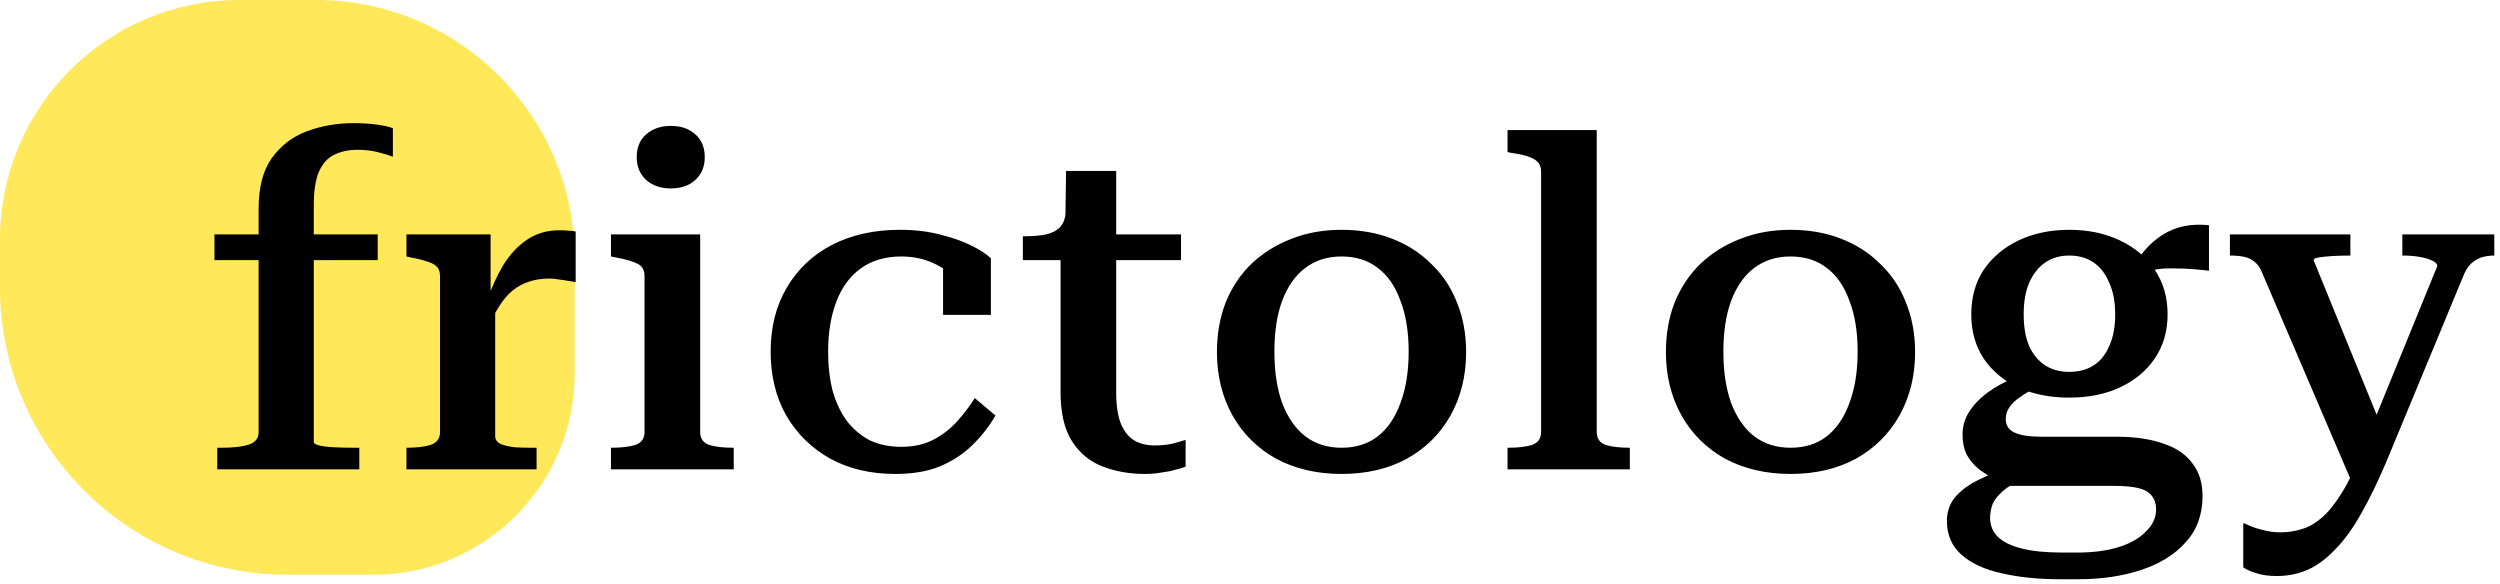 <svg width="261" height="61" viewBox="0 0 261 61" fill="none" xmlns="http://www.w3.org/2000/svg">
<path d="M0 25C0 11.193 11.193 0 25 0H33C47.912 0 60 12.088 60 27V39C60 50.598 50.598 60 39 60H30C13.431 60 0 46.569 0 30V25Z" fill="#FFE648" fill-opacity="0.9"/>
<path d="M22.392 24.472H39.432V27.16H22.392V24.472ZM41.016 13.384V16.36C40.6 16.2 40.072 16.04 39.432 15.88C38.792 15.72 38.088 15.64 37.32 15.64C36.392 15.64 35.576 15.816 34.872 16.168C34.2 16.488 33.672 17.08 33.288 17.944C32.936 18.776 32.76 19.944 32.76 21.448V46.168C32.76 46.296 32.952 46.408 33.336 46.504C33.72 46.6 34.232 46.664 34.872 46.696C35.512 46.728 36.216 46.744 36.984 46.744H37.512V49H22.68V46.744H23.16C24.376 46.744 25.32 46.632 25.992 46.408C26.664 46.184 27 45.752 27 45.112V21.784C27 19.576 27.448 17.832 28.344 16.552C29.272 15.24 30.488 14.296 31.992 13.72C33.528 13.144 35.176 12.856 36.936 12.856C37.768 12.856 38.552 12.904 39.288 13C40.024 13.096 40.6 13.224 41.016 13.384ZM60.099 24.184V29.464C59.875 29.4 59.603 29.352 59.283 29.32C58.995 29.256 58.675 29.208 58.323 29.176C58.003 29.112 57.683 29.08 57.363 29.08C56.563 29.08 55.843 29.192 55.203 29.416C54.595 29.608 54.035 29.912 53.523 30.328C53.011 30.744 52.547 31.288 52.131 31.96C51.715 32.6 51.299 33.368 50.883 34.264L50.787 31.528C51.299 30.056 51.891 28.76 52.563 27.64C53.267 26.52 54.099 25.64 55.059 25C56.019 24.36 57.139 24.04 58.419 24.04C58.771 24.04 59.091 24.056 59.379 24.088C59.699 24.088 59.939 24.12 60.099 24.184ZM42.435 49V46.744H42.483C43.475 46.744 44.291 46.648 44.931 46.456C45.603 46.232 45.939 45.784 45.939 45.112V28.84C45.939 28.392 45.827 28.056 45.603 27.832C45.379 27.608 45.043 27.432 44.595 27.304C44.147 27.144 43.571 27 42.867 26.872L42.435 26.776V24.472H51.219V31.72L51.699 31.24V45.544C51.699 45.896 51.891 46.168 52.275 46.36C52.691 46.52 53.187 46.632 53.763 46.696C54.339 46.728 54.851 46.744 55.299 46.744H56.019V49H42.435ZM70.025 19.672C69.001 19.672 68.153 19.384 67.481 18.808C66.809 18.2 66.473 17.4 66.473 16.408C66.473 15.384 66.809 14.584 67.481 14.008C68.153 13.432 69.001 13.144 70.025 13.144C71.081 13.144 71.929 13.432 72.569 14.008C73.241 14.584 73.577 15.384 73.577 16.408C73.577 17.4 73.241 18.2 72.569 18.808C71.929 19.384 71.081 19.672 70.025 19.672ZM73.097 24.472V45.112C73.097 45.784 73.417 46.232 74.057 46.456C74.697 46.648 75.513 46.744 76.505 46.744H76.601V49H63.785V46.744H63.833C64.857 46.744 65.689 46.648 66.329 46.456C66.969 46.232 67.289 45.784 67.289 45.112V28.84C67.289 28.2 67.049 27.768 66.569 27.544C66.089 27.288 65.321 27.064 64.265 26.872L63.785 26.776V24.472H73.097ZM94.088 46.648C95.4 46.648 96.536 46.392 97.496 45.88C98.456 45.368 99.288 44.712 99.992 43.912C100.696 43.112 101.288 42.328 101.768 41.56L103.928 43.384C103.256 44.536 102.44 45.576 101.48 46.504C100.52 47.432 99.384 48.168 98.072 48.712C96.792 49.224 95.256 49.48 93.464 49.48C90.904 49.48 88.648 48.952 86.696 47.896C84.744 46.808 83.208 45.304 82.088 43.384C81 41.464 80.456 39.24 80.456 36.712C80.456 34.152 81.016 31.928 82.136 30.04C83.256 28.12 84.824 26.632 86.84 25.576C88.888 24.52 91.256 23.992 93.944 23.992C95.544 23.992 96.984 24.168 98.264 24.52C99.544 24.84 100.616 25.224 101.48 25.672C102.376 26.12 103.032 26.552 103.448 26.968V32.872H98.456V27.16C98.808 27.224 99.112 27.336 99.368 27.496C99.656 27.656 99.88 27.864 100.04 28.12C100.232 28.376 100.344 28.664 100.376 28.984C100.44 29.272 100.424 29.592 100.328 29.944C99.816 29.016 99 28.264 97.88 27.688C96.76 27.08 95.496 26.776 94.088 26.776C92.424 26.776 91.016 27.192 89.864 28.024C88.744 28.824 87.896 29.976 87.32 31.48C86.744 32.984 86.456 34.728 86.456 36.712C86.456 38.216 86.616 39.592 86.936 40.84C87.288 42.056 87.784 43.096 88.424 43.96C89.096 44.824 89.896 45.496 90.824 45.976C91.784 46.424 92.872 46.648 94.088 46.648ZM106.786 27.16V24.664H106.978C107.874 24.664 108.626 24.6 109.234 24.472C109.874 24.312 110.354 24.056 110.674 23.704C111.026 23.32 111.218 22.808 111.25 22.168L114.562 24.472H123.298V27.16H106.786ZM116.53 40.984C116.53 42.328 116.69 43.4 117.01 44.2C117.33 45 117.794 45.592 118.402 45.976C119.01 46.328 119.73 46.504 120.562 46.504C121.234 46.504 121.858 46.44 122.434 46.312C123.01 46.152 123.458 46.024 123.778 45.928V48.712C123.49 48.84 123.122 48.952 122.674 49.048C122.258 49.176 121.778 49.272 121.234 49.336C120.69 49.432 120.114 49.48 119.506 49.48C117.938 49.48 116.482 49.224 115.138 48.712C113.794 48.2 112.722 47.32 111.922 46.072C111.122 44.824 110.722 43.112 110.722 40.936V25.096L111.202 24.76L111.298 17.848H116.53V40.984ZM153.064 36.76C153.064 39.224 152.52 41.432 151.432 43.384C150.344 45.304 148.824 46.808 146.872 47.896C144.92 48.952 142.648 49.48 140.056 49.48C137.496 49.48 135.224 48.952 133.24 47.896C131.288 46.808 129.768 45.304 128.68 43.384C127.592 41.432 127.048 39.224 127.048 36.76C127.048 34.872 127.352 33.144 127.96 31.576C128.6 30.008 129.496 28.664 130.648 27.544C131.832 26.424 133.208 25.56 134.776 24.952C136.376 24.312 138.136 23.992 140.056 23.992C141.976 23.992 143.72 24.296 145.288 24.904C146.888 25.512 148.264 26.392 149.416 27.544C150.6 28.664 151.496 30.008 152.104 31.576C152.744 33.144 153.064 34.872 153.064 36.76ZM133.048 36.712C133.048 38.792 133.32 40.584 133.864 42.088C134.44 43.592 135.24 44.744 136.264 45.544C137.32 46.344 138.584 46.744 140.056 46.744C141.56 46.744 142.824 46.344 143.848 45.544C144.872 44.744 145.656 43.592 146.2 42.088C146.776 40.584 147.064 38.792 147.064 36.712C147.064 34.632 146.776 32.856 146.2 31.384C145.656 29.88 144.872 28.744 143.848 27.976C142.824 27.176 141.56 26.776 140.056 26.776C138.584 26.776 137.32 27.176 136.264 27.976C135.24 28.744 134.44 29.88 133.864 31.384C133.32 32.856 133.048 34.632 133.048 36.712ZM166.699 13.576V45.112C166.699 45.784 167.019 46.232 167.659 46.456C168.299 46.648 169.115 46.744 170.107 46.744H170.155V49H157.387V46.744H157.483C158.475 46.744 159.291 46.648 159.931 46.456C160.571 46.232 160.891 45.784 160.891 45.112V17.944C160.891 17.496 160.779 17.16 160.555 16.936C160.363 16.712 160.043 16.52 159.595 16.36C159.147 16.2 158.571 16.072 157.867 15.976L157.387 15.88V13.576H166.699ZM199.937 36.76C199.937 39.224 199.393 41.432 198.305 43.384C197.217 45.304 195.697 46.808 193.745 47.896C191.793 48.952 189.521 49.48 186.929 49.48C184.369 49.48 182.097 48.952 180.113 47.896C178.161 46.808 176.641 45.304 175.553 43.384C174.465 41.432 173.921 39.224 173.921 36.76C173.921 34.872 174.225 33.144 174.833 31.576C175.473 30.008 176.369 28.664 177.521 27.544C178.705 26.424 180.081 25.56 181.649 24.952C183.249 24.312 185.009 23.992 186.929 23.992C188.849 23.992 190.593 24.296 192.161 24.904C193.761 25.512 195.137 26.392 196.289 27.544C197.473 28.664 198.369 30.008 198.977 31.576C199.617 33.144 199.937 34.872 199.937 36.76ZM179.921 36.712C179.921 38.792 180.193 40.584 180.737 42.088C181.313 43.592 182.113 44.744 183.137 45.544C184.193 46.344 185.457 46.744 186.929 46.744C188.433 46.744 189.697 46.344 190.721 45.544C191.745 44.744 192.529 43.592 193.073 42.088C193.649 40.584 193.937 38.792 193.937 36.712C193.937 34.632 193.649 32.856 193.073 31.384C192.529 29.88 191.745 28.744 190.721 27.976C189.697 27.176 188.433 26.776 186.929 26.776C185.457 26.776 184.193 27.176 183.137 27.976C182.113 28.744 181.313 29.88 180.737 31.384C180.193 32.856 179.921 34.632 179.921 36.712ZM230.617 28.264C229.273 28.104 228.105 28.024 227.113 28.024C226.153 27.992 225.337 28.056 224.665 28.216C224.025 28.376 223.481 28.696 223.033 29.176L222.361 28.552C222.809 27.624 223.321 26.824 223.897 26.152C224.473 25.48 225.097 24.936 225.769 24.52C226.473 24.072 227.225 23.768 228.025 23.608C228.825 23.448 229.689 23.416 230.617 23.512V28.264ZM216.025 41.512C214.041 41.512 212.265 41.16 210.697 40.456C209.161 39.72 207.961 38.712 207.097 37.432C206.233 36.12 205.801 34.584 205.801 32.824C205.801 31.032 206.233 29.48 207.097 28.168C207.993 26.856 209.209 25.832 210.745 25.096C212.313 24.36 214.073 23.992 216.025 23.992C218.009 23.992 219.769 24.36 221.305 25.096C222.873 25.832 224.089 26.856 224.953 28.168C225.849 29.48 226.297 31.032 226.297 32.824C226.297 34.584 225.849 36.12 224.953 37.432C224.089 38.712 222.873 39.72 221.305 40.456C219.769 41.16 218.009 41.512 216.025 41.512ZM216.025 38.824C217.017 38.824 217.865 38.6 218.569 38.152C219.273 37.704 219.817 37.032 220.201 36.136C220.617 35.24 220.825 34.136 220.825 32.824C220.825 31.512 220.617 30.408 220.201 29.512C219.817 28.584 219.273 27.88 218.569 27.4C217.865 26.92 217.017 26.68 216.025 26.68C215.065 26.68 214.233 26.92 213.529 27.4C212.825 27.88 212.265 28.584 211.849 29.512C211.465 30.408 211.273 31.512 211.273 32.824C211.273 34.136 211.465 35.24 211.849 36.136C212.265 37.032 212.825 37.704 213.529 38.152C214.233 38.6 215.065 38.824 216.025 38.824ZM215.017 60.472C212.777 60.472 210.761 60.264 208.969 59.848C207.209 59.464 205.817 58.824 204.793 57.928C203.769 57.032 203.257 55.848 203.257 54.376C203.257 53.576 203.465 52.856 203.881 52.216C204.329 51.576 205.001 50.984 205.897 50.44C206.825 49.928 207.993 49.416 209.401 48.904L210.985 50.104C210.217 50.456 209.593 50.84 209.113 51.256C208.633 51.672 208.281 52.104 208.057 52.552C207.865 53.032 207.769 53.544 207.769 54.088C207.769 54.824 208.025 55.464 208.537 56.008C209.081 56.552 209.913 56.968 211.033 57.256C212.153 57.544 213.577 57.688 215.305 57.688H216.841C218.537 57.688 219.993 57.496 221.209 57.112C222.425 56.728 223.369 56.184 224.041 55.48C224.745 54.808 225.097 54.04 225.097 53.176C225.097 52.344 224.777 51.72 224.137 51.304C223.529 50.92 222.393 50.728 220.729 50.728H209.161L209.065 50.44C208.073 49.96 207.257 49.48 206.617 49C206.009 48.488 205.561 47.944 205.273 47.368C205.017 46.76 204.889 46.104 204.889 45.4C204.889 44.568 205.097 43.8 205.513 43.096C205.961 42.36 206.601 41.672 207.433 41.032C208.297 40.392 209.353 39.816 210.601 39.304L212.617 40.456C211.945 40.776 211.369 41.112 210.889 41.464C210.409 41.784 210.041 42.136 209.785 42.52C209.529 42.872 209.401 43.288 209.401 43.768C209.401 44.408 209.705 44.872 210.313 45.16C210.953 45.448 211.881 45.592 213.097 45.592H220.921C222.873 45.592 224.521 45.832 225.865 46.312C227.209 46.76 228.217 47.448 228.889 48.376C229.593 49.272 229.945 50.408 229.945 51.784C229.945 53.736 229.353 55.352 228.169 56.632C227.017 57.912 225.465 58.872 223.513 59.512C221.561 60.152 219.385 60.472 216.985 60.472H215.017ZM249.076 45.64L247.78 48.424L245.572 50.44L236.116 28.36C235.924 27.912 235.684 27.576 235.396 27.352C235.108 27.096 234.756 26.92 234.34 26.824C233.924 26.728 233.428 26.68 232.852 26.68H232.804V24.472H245.38V26.68H245.332C244.756 26.68 244.164 26.696 243.556 26.728C242.98 26.76 242.5 26.808 242.116 26.872C241.732 26.936 241.54 27.032 241.54 27.16L249.076 45.64ZM249.124 48.232C248.228 50.344 247.348 52.152 246.484 53.656C245.62 55.192 244.724 56.424 243.796 57.352C242.9 58.312 241.956 59.016 240.964 59.464C239.972 59.912 238.884 60.136 237.7 60.136C236.868 60.136 236.164 60.04 235.588 59.848C235.012 59.688 234.548 59.48 234.196 59.224V54.616C234.324 54.648 234.564 54.744 234.916 54.904C235.268 55.064 235.716 55.208 236.26 55.336C236.836 55.496 237.444 55.576 238.084 55.576C238.852 55.576 239.588 55.464 240.292 55.24C240.996 55.048 241.7 54.648 242.404 54.04C243.108 53.432 243.812 52.552 244.516 51.4C245.22 50.28 245.924 48.808 246.628 46.984L247.204 45.544L254.452 27.784C254.452 27.56 254.276 27.368 253.924 27.208C253.604 27.048 253.172 26.92 252.628 26.824C252.084 26.728 251.524 26.68 250.948 26.68H250.804V24.472H260.404V26.68H260.356C259.908 26.68 259.476 26.744 259.06 26.872C258.676 27 258.308 27.224 257.956 27.544C257.636 27.864 257.364 28.312 257.14 28.888L249.124 48.232Z" fill="black"/>
</svg>
